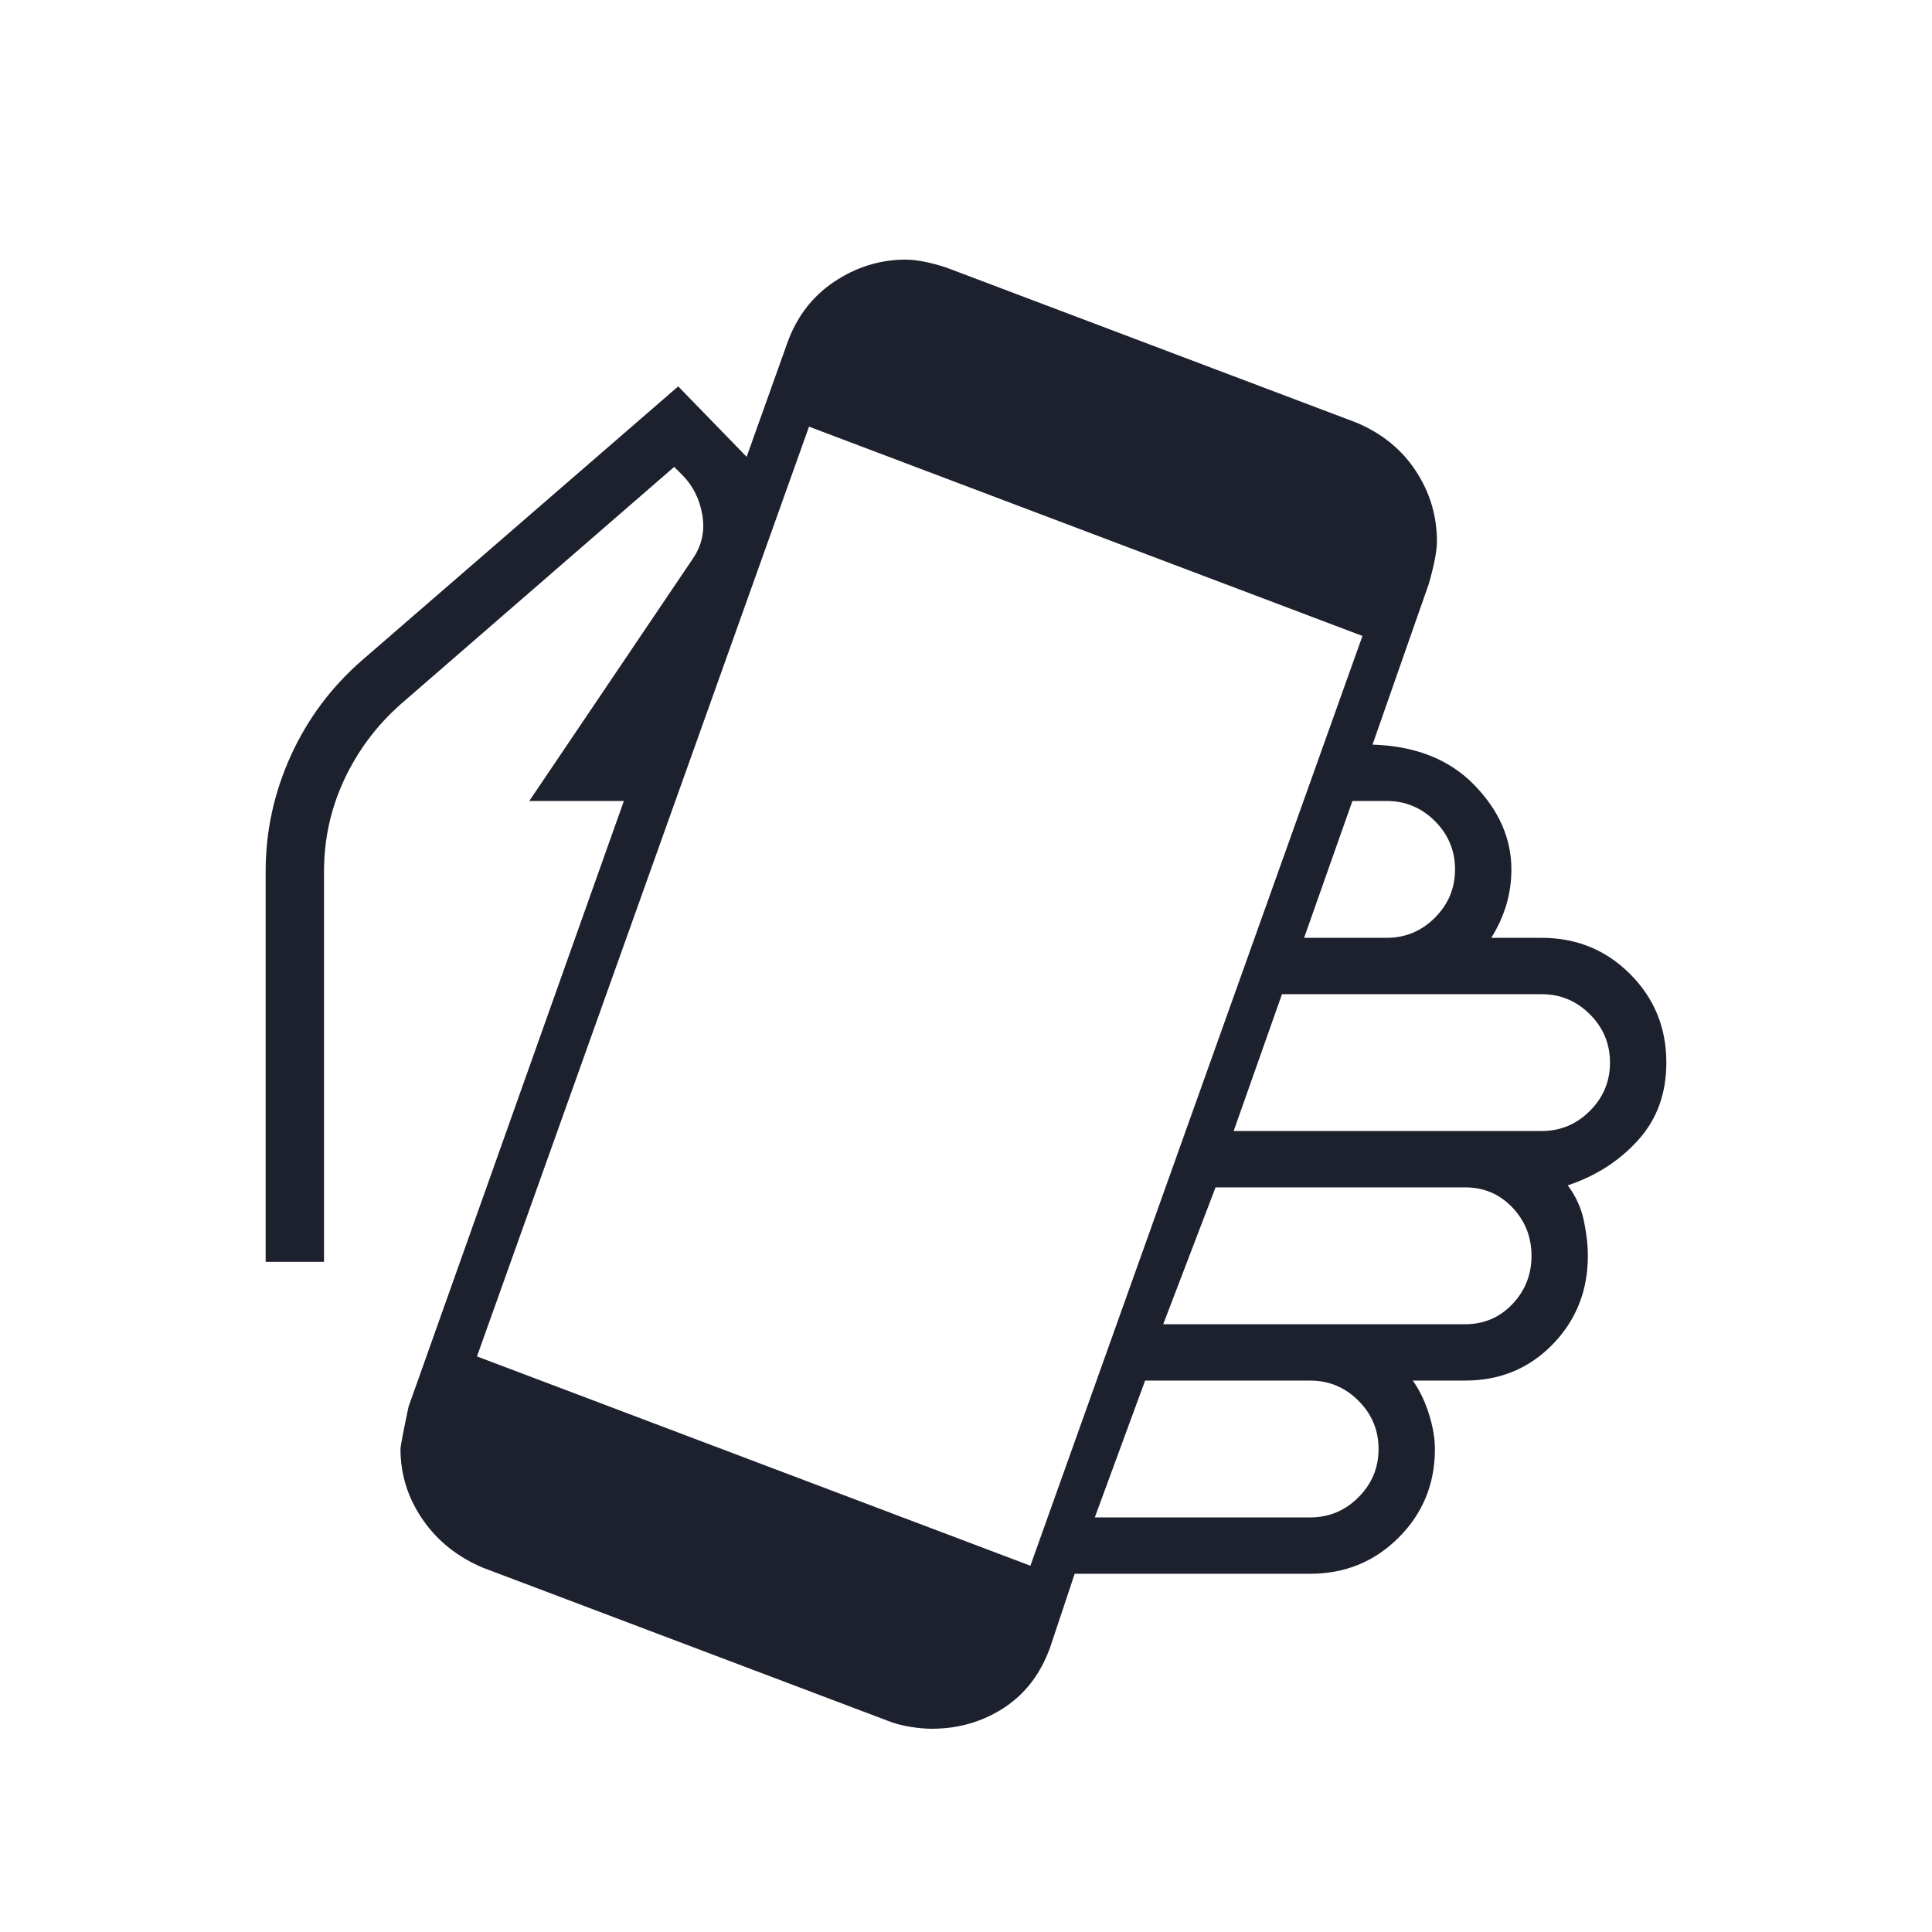 <svg width="72" height="72" viewBox="0 0 72 72" fill="none" xmlns="http://www.w3.org/2000/svg">
<mask id="mask0_1440_5432" style="mask-type:alpha" maskUnits="userSpaceOnUse" x="0" y="0" width="72" height="72">
<rect width="72" height="72" fill="#D9D9D9"/>
</mask>
<g mask="url(#mask0_1440_5432)">
<path d="M34.725 64.425C34.475 64.425 34.2 64.4 33.9 64.35C33.6 64.3 33.325 64.225 33.075 64.125L18 58.425C17.05 58.025 16.3 57.425 15.75 56.625C15.2 55.825 14.925 54.95 14.925 54C14.925 53.9 15.025 53.375 15.225 52.425L23.25 29.85H19.725L25.8 20.85C26.15 20.35 26.275 19.8 26.175 19.2C26.075 18.6 25.825 18.1 25.425 17.7L25.125 17.4L14.925 26.25C14.025 27.05 13.325 27.988 12.825 29.062C12.325 30.137 12.075 31.275 12.075 32.475V47.025H9.9V32.475C9.9 30.975 10.213 29.538 10.838 28.163C11.463 26.788 12.35 25.6 13.5 24.6L25.275 14.4L27.825 17.025L29.325 12.825C29.675 11.825 30.263 11.05 31.088 10.5C31.913 9.95 32.8 9.675 33.75 9.675C34 9.675 34.288 9.713 34.613 9.788C34.938 9.863 35.225 9.95 35.475 10.05L50.55 15.75C51.5 16.15 52.238 16.75 52.763 17.55C53.288 18.35 53.55 19.225 53.55 20.175C53.55 20.525 53.45 21.05 53.25 21.75L51.15 27.75C52.75 27.8 54.013 28.3 54.938 29.25C55.863 30.2 56.325 31.25 56.325 32.4C56.325 32.85 56.263 33.288 56.138 33.712C56.013 34.138 55.825 34.55 55.575 34.95H57.45C58.75 34.95 59.85 35.4 60.75 36.3C61.65 37.2 62.1 38.3 62.1 39.6C62.1 40.75 61.75 41.712 61.05 42.487C60.35 43.263 59.475 43.825 58.425 44.175C58.725 44.575 58.925 45.013 59.025 45.487C59.125 45.962 59.175 46.4 59.175 46.8C59.175 48.1 58.738 49.2 57.863 50.1C56.988 51 55.9 51.45 54.6 51.45H52.65C52.9 51.8 53.1 52.213 53.25 52.688C53.4 53.163 53.475 53.6 53.475 54C53.475 55.3 53.025 56.4 52.125 57.3C51.225 58.2 50.125 58.65 48.825 58.65H40.05L39.15 61.35C38.8 62.35 38.225 63.113 37.425 63.638C36.625 64.163 35.725 64.425 34.725 64.425ZM38.4 58.35L50.775 23.7L30.15 15.9L17.775 50.55L38.4 58.35ZM40.8 56.55H48.825C49.525 56.55 50.125 56.3 50.625 55.8C51.125 55.3 51.375 54.7 51.375 54C51.375 53.3 51.125 52.7 50.625 52.2C50.125 51.7 49.525 51.45 48.825 51.45H42.675L40.8 56.55ZM43.35 49.35H54.6C55.3 49.35 55.888 49.1 56.363 48.6C56.838 48.1 57.075 47.5 57.075 46.8C57.075 46.1 56.838 45.5 56.363 45C55.888 44.5 55.3 44.25 54.6 44.25H45.3L43.35 49.35ZM45.975 42.15H57.45C58.15 42.15 58.75 41.9 59.25 41.4C59.75 40.9 60 40.3 60 39.6C60 38.9 59.75 38.3 59.25 37.8C58.75 37.3 58.15 37.05 57.45 37.05H47.775L45.975 42.15ZM48.6 34.95H51.675C52.375 34.95 52.975 34.7 53.475 34.2C53.975 33.7 54.225 33.1 54.225 32.4C54.225 31.7 53.975 31.1 53.475 30.6C52.975 30.1 52.375 29.85 51.675 29.85H50.4L48.6 34.95Z" fill="#1D202D"/>
</g>
</svg>
